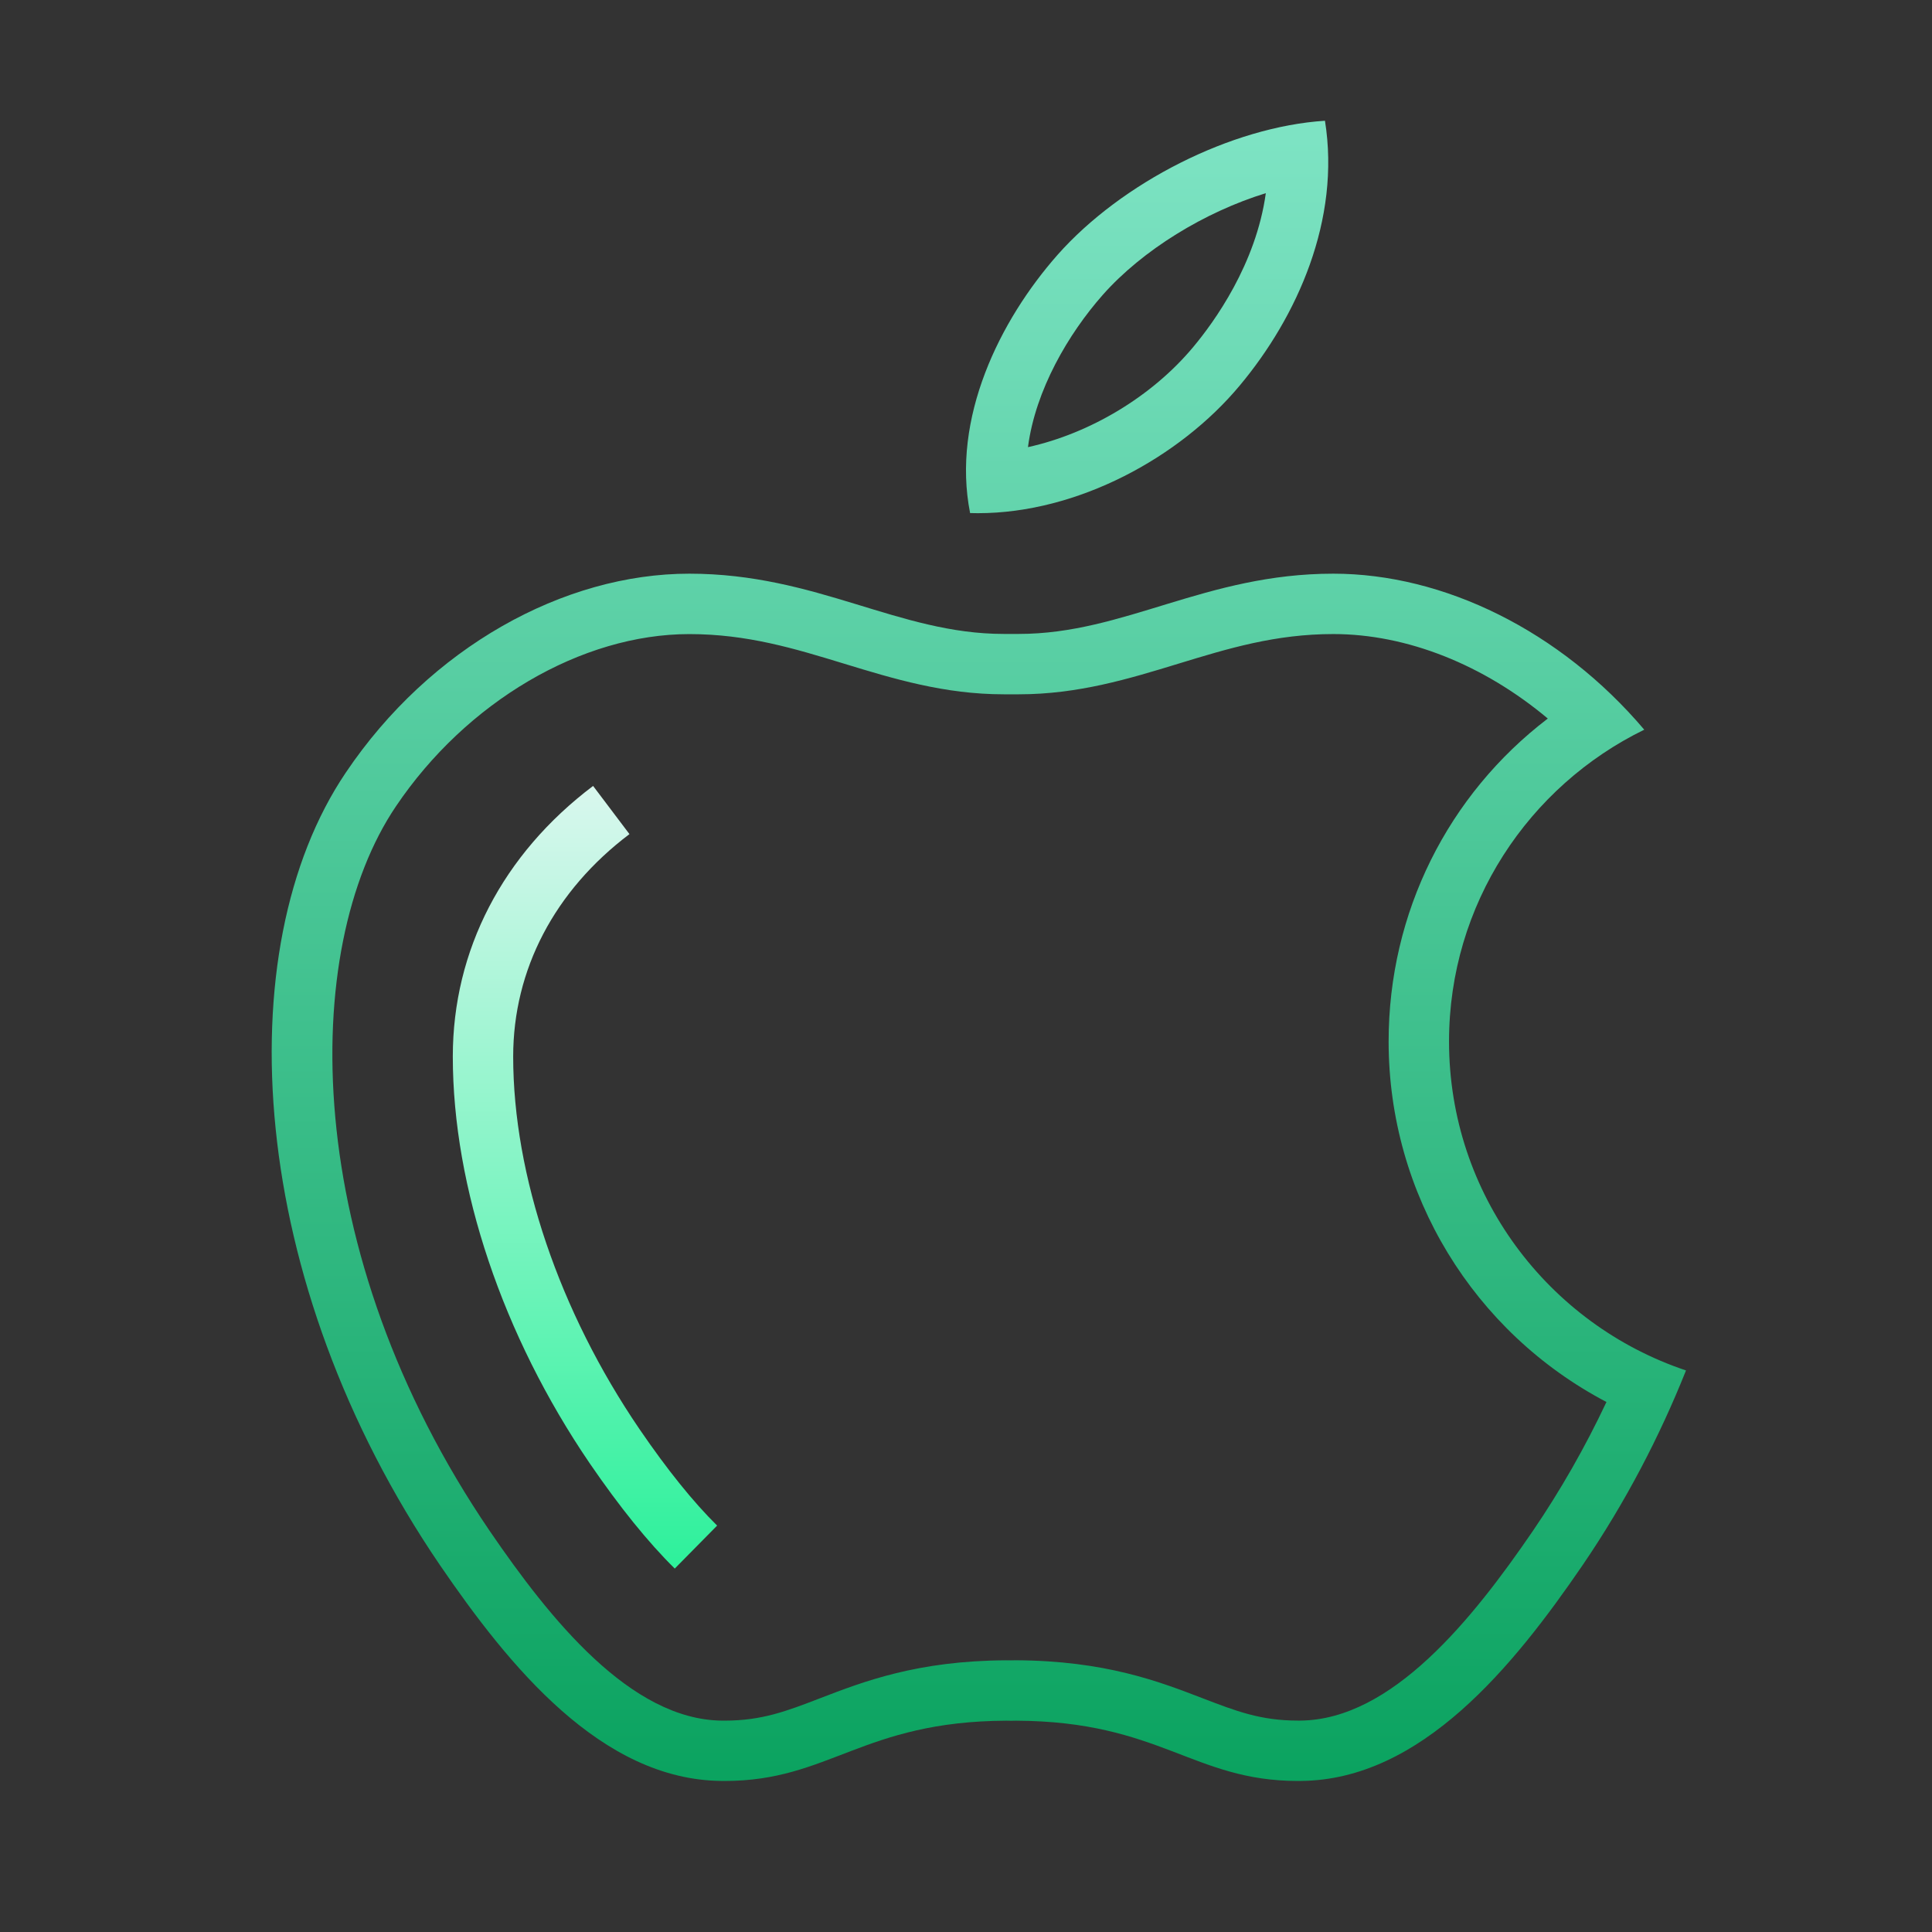 <svg xmlns="http://www.w3.org/2000/svg" x="0px" y="0px" width="64" height="64" viewBox="0 0 172 172" style=" fill:#000000;"><rect x="0" y="0" width="172" height="172" fill="#333333" stroke="none"/><defs><linearGradient x1="102.125" y1="12.317" x2="102.125" y2="157.926" gradientUnits="userSpaceOnUse" id="color-1_48112_gr1"><stop offset="0" stop-color="#7de3c3"></stop><stop offset="1" stop-color="#0ba360"></stop></linearGradient><linearGradient x1="87.142" y1="12.317" x2="87.142" y2="157.926" gradientUnits="userSpaceOnUse" id="color-2_48112_gr2"><stop offset="0" stop-color="#7de3c3"></stop><stop offset="1" stop-color="#0ba360"></stop></linearGradient><linearGradient x1="52.078" y1="69.969" x2="52.078" y2="139.645" gradientUnits="userSpaceOnUse" id="color-3_48112_gr3"><stop offset="0" stop-color="#d9f7ee"></stop><stop offset="1" stop-color="#2df19b"></stop></linearGradient></defs><g fill="none" fill-rule="nonzero" stroke="none" stroke-width="1" stroke-linecap="butt" stroke-linejoin="miter" stroke-miterlimit="10" stroke-dasharray="" stroke-dashoffset="0" font-family="none" font-weight="none" font-size="none" text-anchor="none" style="mix-blend-mode: normal"><path d="M0,172v-172h172v172z" fill="none"></path><g><path d="M112.692,17.197c-0.873,6.318 -4.582,11.446 -6.453,13.685c-3.687,4.429 -9.232,7.716 -14.722,8.925c0.666,-5.098 3.609,-10.097 6.657,-13.553c3.556,-4.015 9.103,-7.391 14.518,-9.057M117.957,10.75c-8.342,0.535 -18.106,5.504 -23.806,11.938c-5.168,5.861 -9.455,14.566 -7.786,22.989c0.231,0.008 0.462,0.011 0.696,0.011c8.89,0 17.977,-4.964 23.309,-11.365c5.117,-6.122 8.998,-14.768 7.587,-23.572z" fill="url(#color-1_48112_gr1)"></path><path d="M118.701,56.448c6.568,0 13.389,2.739 19.095,7.522c-8.882,6.781 -14.171,17.267 -14.171,28.748c0,13.636 7.598,25.905 19.393,32.097c-1.895,4.021 -4.093,7.872 -6.56,11.492c-5.348,7.821 -12.532,16.805 -20.699,16.872h-0.212c-3.316,0 -5.493,-0.839 -8.511,-2c-3.857,-1.484 -8.656,-3.33 -16.587,-3.37l-0.454,0.008l-0.433,-0.005c-7.88,0.038 -12.68,1.887 -16.534,3.37c-3.015,1.161 -5.195,2 -8.511,2h-0.226c-8.154,-0.067 -15.338,-9.052 -20.68,-16.867c-16.942,-24.865 -16.958,-51.799 -8.366,-64.524c6.275,-9.318 16.528,-15.34 26.122,-15.34c5.157,0 9.352,1.282 13.798,2.639c4.381,1.338 8.917,2.722 14.195,2.722h0.672h0.672c5.278,0 9.815,-1.384 14.201,-2.725c4.442,-1.357 8.64,-2.639 13.798,-2.639M118.701,51.073c-11.376,0 -18.598,5.364 -27.998,5.364c-0.253,0 -0.672,0 -0.672,0c0,0 -0.419,0 -0.672,0c-9.401,0 -16.622,-5.364 -27.998,-5.364c-11.167,0 -23.064,6.552 -30.578,17.713c-10.626,15.738 -8.815,45.311 8.385,70.552c6.146,8.99 14.362,19.127 25.08,19.213c0.091,0 0.18,0.003 0.269,0.003c9.336,0 12.255,-5.305 25.072,-5.367c0.008,0 0.019,0 0.027,0c0.145,0 0.274,0.008 0.417,0.008c0.142,0 0.271,-0.008 0.417,-0.008c0.008,0 0.019,0 0.027,0c12.817,0.062 15.738,5.367 25.072,5.367c0.089,0 0.18,0 0.269,-0.003c10.718,-0.089 18.933,-10.223 25.08,-19.213c3.835,-5.628 6.864,-11.473 9.202,-17.332c-12.255,-4.101 -21.097,-15.652 -21.097,-29.288c0,-12.212 7.1,-22.736 17.38,-27.756c-7.474,-8.815 -17.858,-13.889 -27.679,-13.889z" fill="url(#color-2_48112_gr2)"></path><path d="M60.071,139.645c-2.365,-2.33 -4.915,-5.488 -7.579,-9.382c-7.74,-11.363 -12.18,-24.556 -12.18,-36.201c0,-9.455 4.434,-18.012 12.489,-24.093l3.238,4.289c-6.676,5.042 -10.352,12.075 -10.352,19.804c0,10.591 4.098,22.68 11.247,33.172c2.464,3.607 4.792,6.496 6.91,8.584z" fill="url(#color-3_48112_gr3)"></path></g></g></svg>